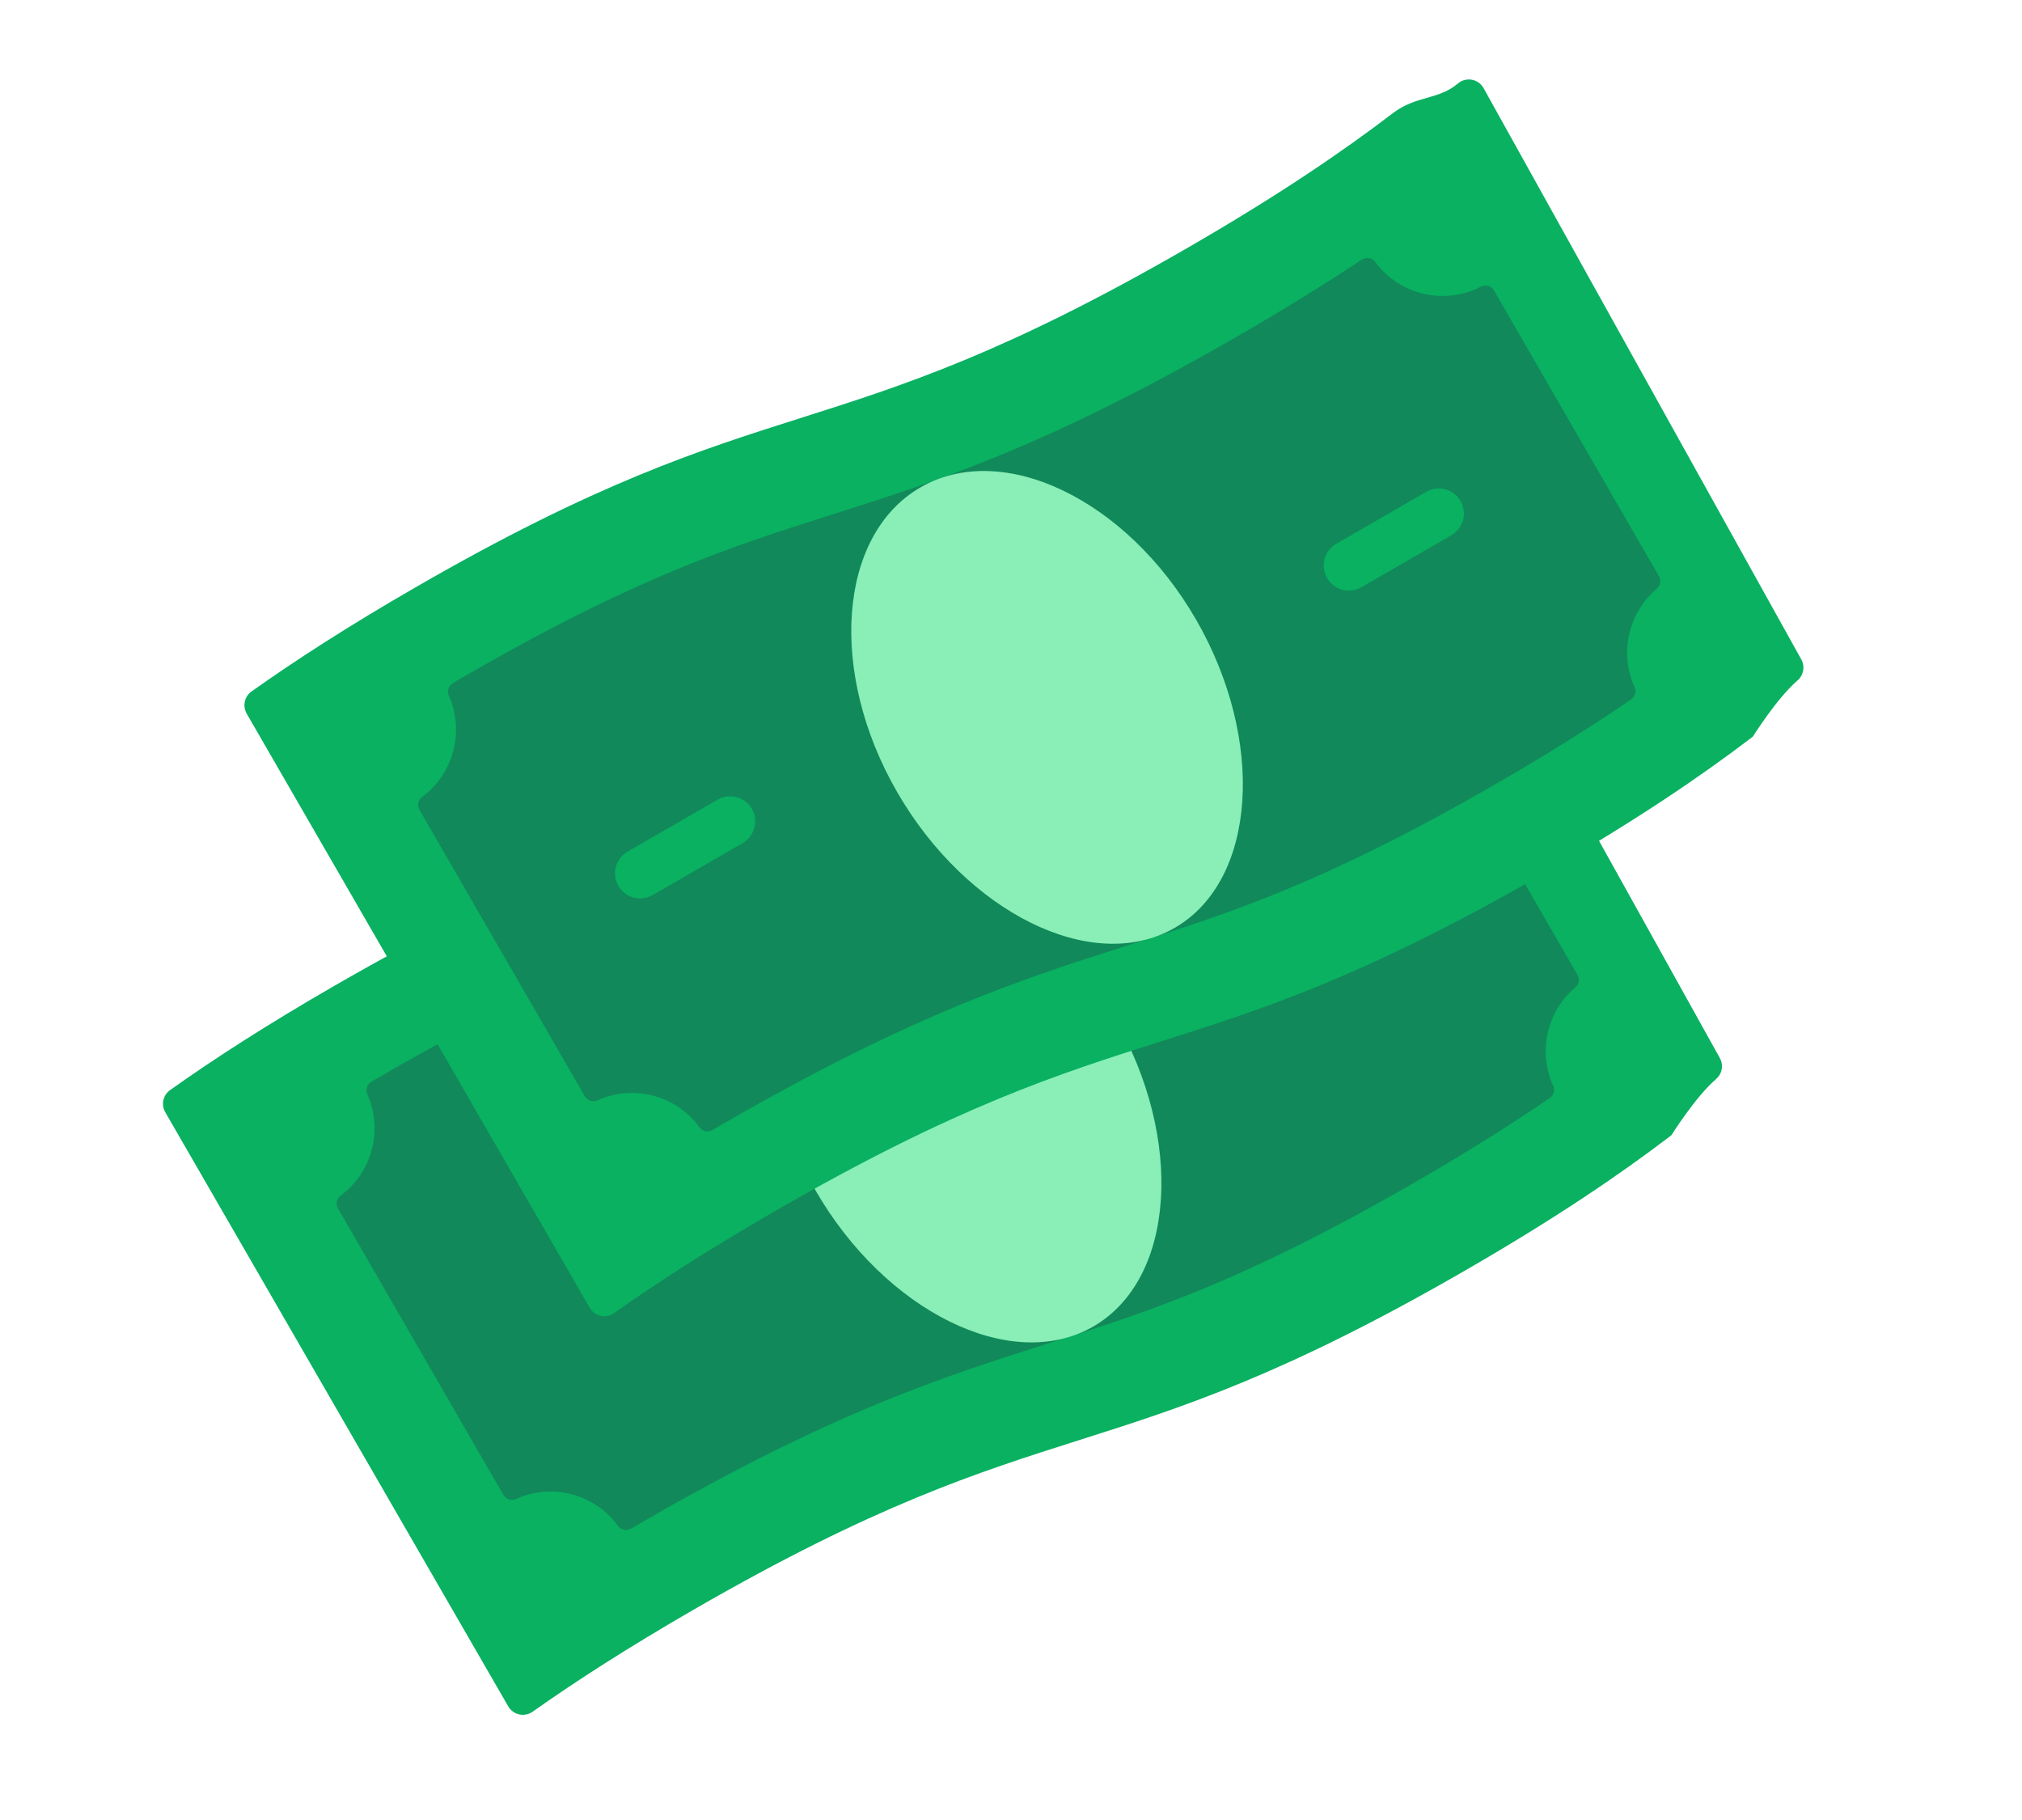<svg width="60" height="54" viewBox="0 0 60 54" fill="none" xmlns="http://www.w3.org/2000/svg">
<path d="M41.603 14.436L51.029 31.384C51.15 31.593 51.105 31.858 50.923 32.015C50.309 32.543 49.596 33.683 49.596 33.683C48.054 34.862 46.138 36.159 43.485 37.691C32.716 43.908 31.351 41.543 20.58 47.761C18.643 48.879 17.099 49.873 15.806 50.786C15.565 50.957 15.229 50.884 15.081 50.628L4.905 33.002C4.775 32.778 4.837 32.492 5.048 32.342C6.357 31.413 7.924 30.402 9.9 29.262C20.67 23.043 22.036 25.409 32.805 19.191C35.457 17.66 37.373 16.363 38.916 15.184C39.605 14.657 40.27 14.795 40.843 14.305C41.081 14.101 41.446 14.165 41.603 14.436Z" fill="#09B161"/>
<path d="M41.979 35.082C36.878 38.027 34.082 38.915 31.122 39.854C27.986 40.85 24.742 41.879 19.074 45.152C18.958 45.219 18.842 45.286 18.728 45.353C18.597 45.43 18.428 45.397 18.339 45.274C18.019 44.833 17.573 44.525 17.081 44.37C16.514 44.191 15.884 44.216 15.312 44.475C15.174 44.538 15.011 44.483 14.935 44.351L10.031 35.857C9.957 35.728 9.987 35.561 10.107 35.473C10.576 35.128 10.893 34.641 11.033 34.108C11.173 33.575 11.137 32.996 10.9 32.465C10.839 32.329 10.895 32.168 11.024 32.093C11.15 32.019 11.277 31.945 11.406 31.871C16.508 28.925 19.304 28.037 22.264 27.098C25.401 26.102 28.643 25.073 34.311 21.8C35.72 20.987 36.933 20.233 37.992 19.532C38.122 19.445 38.299 19.473 38.392 19.599C38.751 20.09 39.265 20.413 39.824 20.543C40.383 20.673 40.987 20.611 41.528 20.331C41.667 20.259 41.838 20.314 41.917 20.45L46.808 28.922C46.879 29.044 46.856 29.203 46.747 29.294C46.323 29.651 46.043 30.13 45.927 30.645C45.811 31.16 45.859 31.713 46.088 32.219C46.147 32.348 46.1 32.501 45.983 32.581C44.886 33.332 43.582 34.157 41.979 35.082Z" fill="#12895A"/>
<path d="M33.075 30.212C35.129 33.77 34.892 37.943 32.443 39.357C29.994 40.771 26.261 38.89 24.207 35.332C22.153 31.774 22.449 27.703 24.898 26.289C27.347 24.875 31.021 26.654 33.075 30.212Z" fill="#89EFB7"/>
<path d="M44.02 2.609L53.446 19.557C53.567 19.766 53.522 20.031 53.34 20.188C52.726 20.716 52.013 21.856 52.013 21.856C50.471 23.035 48.555 24.332 45.902 25.864C35.133 32.081 33.767 29.716 22.997 35.934C21.06 37.052 19.516 38.046 18.223 38.959C17.982 39.13 17.646 39.057 17.498 38.801L7.321 21.175C7.192 20.951 7.253 20.665 7.465 20.515C8.773 19.586 10.34 18.575 12.316 17.434C23.087 11.216 24.453 13.582 35.221 7.364C37.874 5.833 39.79 4.535 41.333 3.357C42.022 2.83 42.687 2.968 43.26 2.478C43.498 2.274 43.863 2.337 44.02 2.609Z" fill="#09B161"/>
<path opacity="0.3" d="M44.396 23.255C39.295 26.2 36.499 27.088 33.539 28.027C30.403 29.023 27.16 30.052 21.491 33.325C21.375 33.392 21.259 33.459 21.145 33.526C21.014 33.602 20.845 33.57 20.756 33.447C20.436 33.006 19.99 32.698 19.498 32.543C18.931 32.364 18.301 32.389 17.729 32.648C17.591 32.71 17.428 32.655 17.352 32.524L12.448 24.03C12.374 23.901 12.404 23.734 12.524 23.646C12.993 23.301 13.31 22.814 13.45 22.281C13.59 21.748 13.554 21.169 13.317 20.638C13.256 20.501 13.312 20.341 13.441 20.266C13.567 20.192 13.694 20.118 13.823 20.043C18.925 17.098 21.721 16.21 24.681 15.27C27.817 14.275 31.061 13.245 36.728 9.973C38.137 9.16 39.35 8.406 40.408 7.704C40.539 7.618 40.716 7.646 40.809 7.772C41.168 8.263 41.682 8.585 42.241 8.716C42.8 8.846 43.404 8.784 43.945 8.504C44.084 8.432 44.255 8.487 44.334 8.622L49.225 17.094C49.296 17.217 49.273 17.375 49.164 17.467C48.74 17.824 48.46 18.302 48.344 18.818C48.228 19.333 48.276 19.886 48.505 20.392C48.564 20.52 48.517 20.674 48.4 20.753C47.303 21.505 45.999 22.33 44.396 23.255Z" fill="#262C4B"/>
<path d="M35.492 18.384C37.546 21.942 37.308 26.115 34.859 27.529C32.41 28.943 28.677 27.062 26.623 23.504C24.569 19.946 24.866 15.875 27.314 14.461C29.763 13.047 33.438 14.826 35.492 18.384Z" fill="#89EFB7"/>
<path d="M43.066 15.882L40.396 17.424C40.039 17.63 39.584 17.507 39.378 17.151C39.173 16.795 39.295 16.34 39.651 16.134L42.322 14.592C42.678 14.386 43.133 14.508 43.339 14.865C43.545 15.221 43.423 15.676 43.066 15.882Z" fill="#09B161"/>
<path d="M22.037 25.016L19.366 26.558C19.01 26.763 18.555 26.641 18.349 26.285C18.144 25.929 18.266 25.473 18.622 25.268L21.293 23.726C21.649 23.52 22.104 23.642 22.31 23.998C22.515 24.355 22.393 24.81 22.037 25.016Z" fill="#09B161"/>
</svg>
